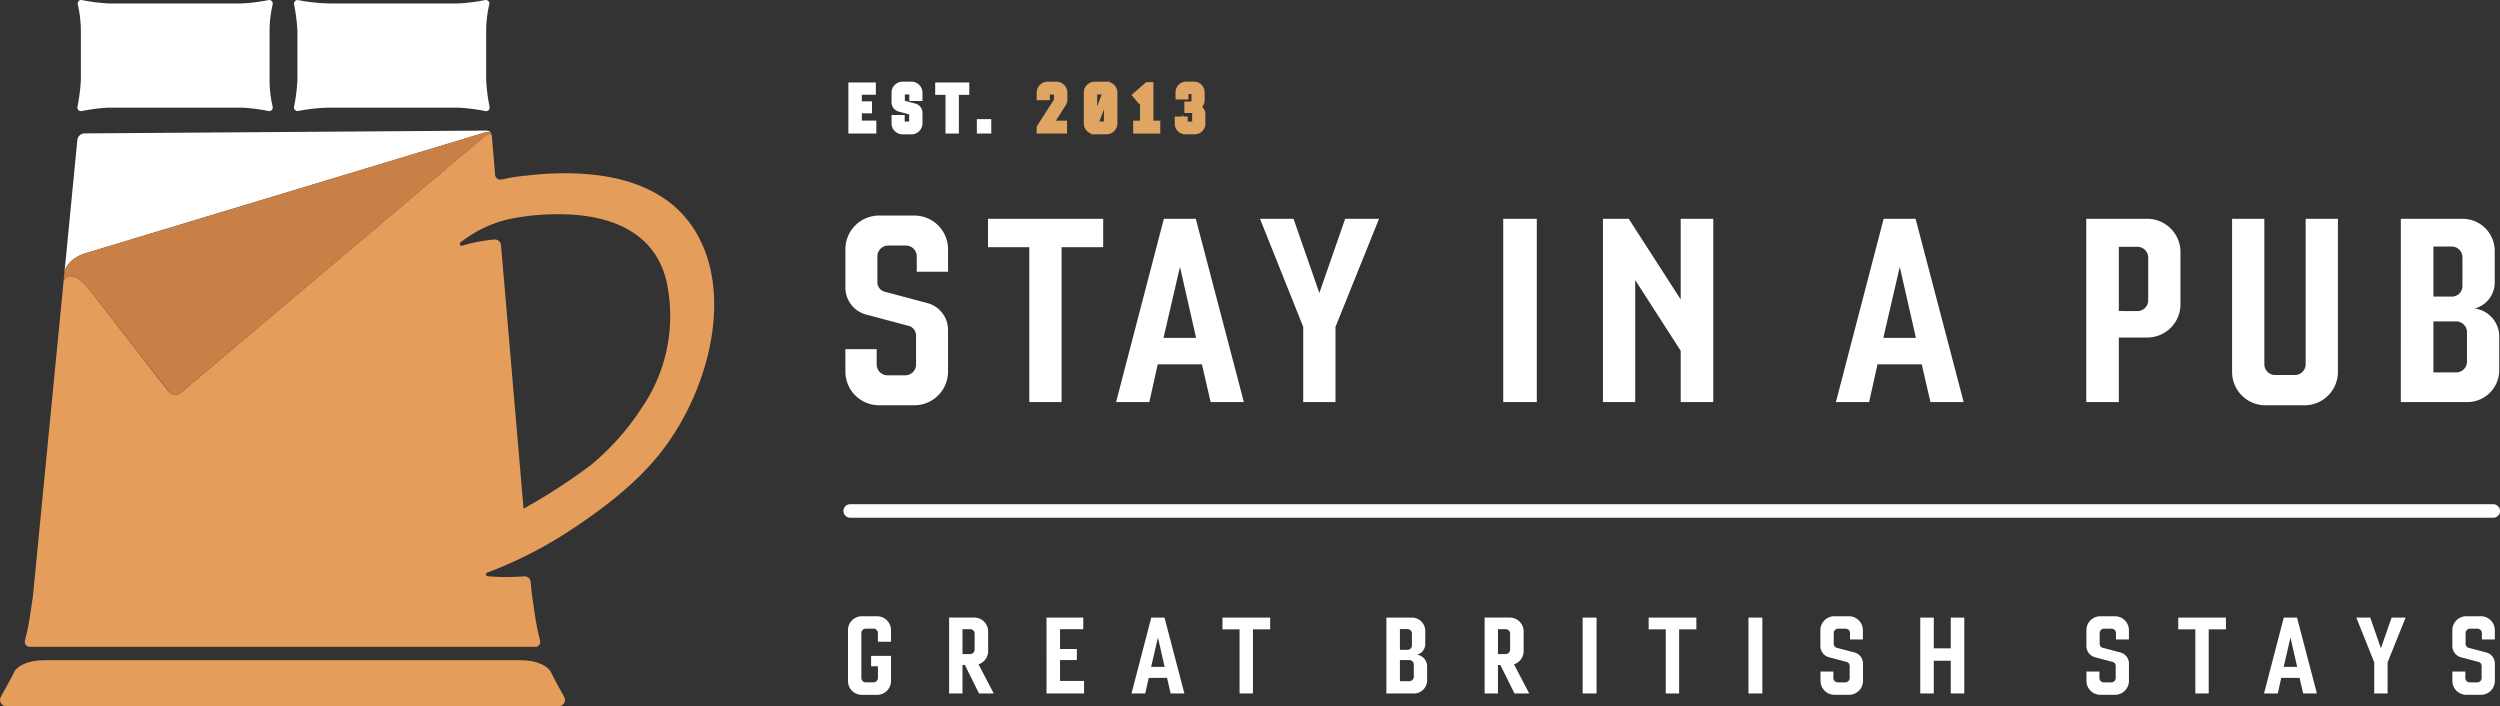 <svg xmlns="http://www.w3.org/2000/svg" width="295.62" height="83.501"><rect width="100%" height="100%" fill="#333333" stroke="none"/><path d="M99.966 41.287h3.7v1.793a1.278 1.278 0 0 0 1.259 1.3h2.136a1.278 1.278 0 0 0 1.259-1.3v-3.4a1.222 1.222 0 0 0-.725-1.106l-5.3-1.411a3.3 3.3 0 0 1-2.327-3.243v-4.5a3.981 3.981 0 0 1 3.968-3.93h4.2a3.982 3.982 0 0 1 3.968 3.93v2.709h-3.7v-1.792a1.278 1.278 0 0 0-1.259-1.3h-2.137a1.278 1.278 0 0 0-1.259 1.3v3.014a1.182 1.182 0 0 0 .725 1.107l5.3 1.412a3.286 3.286 0 0 1 2.328 3.2v4.922a3.982 3.982 0 0 1-3.968 3.929h-4.2a3.982 3.982 0 0 1-3.968-3.929zm16.863-12.056v-3.358h13.62v3.358h-4.921v18.313h-3.815V29.231zm20.793-3.358h3.777l5.685 21.67h-3.93l-1.03-4.464h-5.227l-.992 4.464h-3.93zm3.815 14.079l-1.907-8.394-1.946 8.394zm12.666-1.298l-5.112-12.781h3.967l3.052 8.775 3.052-8.775h4.006l-5.15 12.781v8.89h-3.815zm23.653-12.781h3.968v21.67h-3.968zm11.789 0h3.052l6.142 9.538v-9.538h3.851v21.67h-3.85v-6.066l-5.379-8.355v14.421h-3.815zm33.193 0h3.777l5.685 21.67h-3.929l-1.03-4.464h-5.228l-.992 4.464h-3.93zm3.815 14.079l-1.907-8.394-1.946 8.394zm20.143-14.079h7.172a3.933 3.933 0 0 1 3.968 3.93v6.18a3.933 3.933 0 0 1-3.968 3.93h-3.319v7.63h-3.853zm6.066 10.912a1.278 1.278 0 0 0 1.259-1.3v-5a1.278 1.278 0 0 0-1.259-1.3h-2.213v7.592zm11.178-10.912h3.815v17.169a1.271 1.271 0 0 0 1.221 1.3h2.442a1.272 1.272 0 0 0 1.221-1.3V25.873h3.815v18.123a3.949 3.949 0 0 1-3.93 3.929h-4.654a3.949 3.949 0 0 1-3.93-3.929zm19.953 0h7.325a3.8 3.8 0 0 1 3.777 3.739v3.777a3.18 3.18 0 0 1-2.366 3.091 3.337 3.337 0 0 1 2.9 3.243v4.082a3.769 3.769 0 0 1-3.739 3.739h-7.9zm6.028 9.2a1.246 1.246 0 0 0 1.259-1.259v-3.363a1.278 1.278 0 0 0-1.259-1.3h-2.175v5.914zm.534 8.965a1.278 1.278 0 0 0 1.26-1.3v-3.434a1.278 1.278 0 0 0-1.26-1.3h-2.708v6.028zm4.367 17.183H100.538a.8.8 0 1 1 0-1.6h194.284a.8.8 0 1 1 0 1.6zM32.242 12.628a.419.419 0 0 1-.488.5 21.532 21.532 0 0 0-3.184-.4h-15.7a21.766 21.766 0 0 0-3.223.407.421.421 0 0 1-.491-.491 21.766 21.766 0 0 0 .407-3.223V3.714A14.231 14.231 0 0 0 9.196.508a.419.419 0 0 1 .488-.5 21.5 21.5 0 0 0 3.184.4H28.57a21.5 21.5 0 0 0 3.184-.4.419.419 0 0 1 .488.5 14.231 14.231 0 0 0-.366 3.205v5.71a14.231 14.231 0 0 0 .366 3.205z" fill="#fff"/><path d="M81.189 25.889c-4.455-5.45-12.586-5.814-18.621-5.161-.837.09-1.706.174-2.565.353l-.685.147a.642.642 0 0 1-.774-.574l-.379-4.6c-.021-.053-.163-.321-.563-.132-.026.016-.053.026-.079.042a1.786 1.786 0 0 0-.279.2L29.077 39.946l-.084.069-7.552 6.383-.011.01a.428.428 0 0 1-.063.042 1.082 1.082 0 0 1-1.306-.026.005.005 0 0 0-.005-.005 1.134 1.134 0 0 1-.174-.179l-.005-.005-6.13-7.9-3.112-4.008-.184-.232c-2.038-2.475-2.875-1-2.928-.89L3.895 70.478l-.29 1.959a29.43 29.43 0 0 1-.653 3.312.584.584 0 0 0 .563.737H63.3a.584.584 0 0 0 .564-.737 29.431 29.431 0 0 1-.653-3.312l-.332-2.259-.132-1.375a.725.725 0 0 0-.763-.654 26.356 26.356 0 0 1-4.329-.012.219.219 0 0 1-.051-.423l.1-.037a49.194 49.194 0 0 0 9.132-4.582c4.221-2.717 8.444-5.9 11.417-9.742 6.064-7.835 8.829-20.253 2.936-27.464zm-5.313 22.349a29.531 29.531 0 0 1-6 6.746 69.51 69.51 0 0 1-7.967 5.166l-2.666-31.161a.734.734 0 0 0-.787-.669 19.824 19.824 0 0 0-3.808.729.217.217 0 0 1-.2-.376 14.463 14.463 0 0 1 4.565-2.438c.068-.021.616-.195 1.106-.31a28.526 28.526 0 0 1 8.3-.485c6.151.621 9.8 3.649 10.569 8.763a19.2 19.2 0 0 1-3.112 14.037zm-9.158 34.177c-.527-.985-1.132-2-1.617-3.038l-.005.005s-.721-1.311-3.612-1.311l.005-.005H5.316l.005.005c-2.707 0-3.512 1.153-3.6 1.3a.065.065 0 0 1-.011.016C1.225 80.424.61 81.435.088 82.42a.741.741 0 0 0 .658 1.085h65.32a.738.738 0 0 0 .652-1.088z" fill="#e49d5b"/><path d="M58.087 15.766a.322.322 0 0 0-.206-.132 1.229 1.229 0 0 0-.463.011l-.132.037-.5.153-46.572 14.076c-.011.005-.021.005-.032.011-.074.021-.148.047-.221.069a.075.075 0 0 1-.032.011 4.458 4.458 0 0 0-1.38.763 3.362 3.362 0 0 0-.39.384v.005a2.459 2.459 0 0 0-.537 1.016l.079-.79.021-.221.053-.5v-.005l1.369-14.081a.881.881 0 0 1 .874-.8l47.52-.332h.021a.965.965 0 0 1 .274.079.754.754 0 0 1 .105.069.578.578 0 0 1 .149.177z" fill="#fff"/><path d="M58.161 16.024v.016a.031.031 0 0 0-.005-.021c-.021-.053-.158-.29-.553-.089-.026.016-.053.026-.079.042a1.789 1.789 0 0 0-.279.2L29.077 39.947l-.084.069-7.625 6.435a1.082 1.082 0 0 1-1.306-.026.005.005 0 0 0-.005-.005l-6.072-7.794-3.349-4.3-.184-.232c-2.038-2.475-2.875-1-2.928-.89l.089-.958a.048.048 0 0 1 .005-.026.13.13 0 0 1 .005-.042v-.01a2.459 2.459 0 0 1 .537-1.016v-.005a3.363 3.363 0 0 1 .39-.384A4.458 4.458 0 0 1 9.93 30a.075.075 0 0 0 .032-.011c.074-.021.147-.048.221-.069.01-.005.021-.005.032-.011l46.572-14.075.5-.153.132-.037a1.229 1.229 0 0 1 .463-.011.322.322 0 0 1 .206.132.618.618 0 0 1 .073.259z" fill="#c88046"/><path d="M57.892 12.646a.421.421 0 0 1-.491.491 21.766 21.766 0 0 0-3.223-.407H38.91a21.626 21.626 0 0 0-3.639.389.422.422 0 0 1-.5-.488 21.671 21.671 0 0 0 .4-3.207v-5.71a21.671 21.671 0 0 0-.4-3.207.422.422 0 0 1 .5-.488 21.626 21.626 0 0 0 3.639.388h15.273a21.5 21.5 0 0 0 3.184-.4.42.42 0 0 1 .488.5 14.231 14.231 0 0 0-.366 3.205v5.711a21.765 21.765 0 0 0 .403 3.223z" fill="#fff"/><g stroke-miterlimit="10" stroke-width=".63"><path d="M100.633 10.066h2.619v.825h-1.657V12.3h1.2v.79h-1.2v1.486h1.714v.9h-2.676zm5.105 3.844h.924v.448a.319.319 0 0 0 .314.324h.533a.319.319 0 0 0 .314-.324v-.848a.305.305 0 0 0-.181-.276l-1.324-.352a.824.824 0 0 1-.581-.809v-1.121a.994.994 0 0 1 .99-.981h1.048a.994.994 0 0 1 .99.981v.676h-.924v-.448a.319.319 0 0 0-.314-.324h-.533a.319.319 0 0 0-.314.324v.752a.3.3 0 0 0 .181.276l1.324.352a.82.82 0 0 1 .581.8v1.23a.994.994 0 0 1-.99.981h-1.049a.994.994 0 0 1-.99-.981zm5.162-3.006v-.838h3.4v.838h-1.229v4.571h-.952v-4.571zm6 4.571h-1.076v-1.076h1.076z" fill="#fff" stroke="#fff"/><path d="M122.901 15.056l1.971-3.067a.616.616 0 0 0 .067-.314v-.485a.319.319 0 0 0-.314-.324h-.486a.319.319 0 0 0-.314.324v.343h-.924v-.581a.994.994 0 0 1 .99-.981h1.019a.988.988 0 0 1 .99.981v.758a.964.964 0 0 1-.172.61l-1.448 2.266h1.581v.886h-2.962zm5.571-4.104a.985.985 0 0 1 .981-.981h1.371a.988.988 0 0 1 .99.981v3.638a.994.994 0 0 1-.99.981h-1.371a.992.992 0 0 1-.981-.981zm.952 3.362l1.286-3.409a.33.33 0 0 0-.172-.048h-.809a.317.317 0 0 0-.3.324zm1.428-3.1l-1.286 3.409a.26.26 0 0 0 .162.057h.809a.319.319 0 0 0 .314-.324zm3.459 3.366h.809v-3.038l-.381.324-.5-.6 1.409-1.238h.428v4.552h.809v.9h-2.574zm4.914-.486h.9v.276a.327.327 0 0 0 .324.324h.524a.319.319 0 0 0 .314-.324v-1.009a.311.311 0 0 0-.314-.314h-.609v-.724h.524c.181 0 .314-.21.314-.381v-.819a.319.319 0 0 0-.314-.324h-.343a.327.327 0 0 0-.324.324v.324h-.9v-.537a.951.951 0 0 1 .943-.943h.933a.943.943 0 0 1 .933.943v.933a.858.858 0 0 1-.6.838.807.807 0 0 1 .686.8v1.152a.935.935 0 0 1-.933.933h-1.114a.943.943 0 0 1-.943-.933z" fill="#e0a463" stroke="#e0a463"/></g><path d="M100.273 74.514a1.638 1.638 0 0 1 1.627-1.643h1.817a1.652 1.652 0 0 1 1.643 1.643v1.37h-1.548v-1.011a.529.529 0 0 0-.521-.537h-.932a.527.527 0 0 0-.505.537v5.276a.526.526 0 0 0 .505.537h.932a.529.529 0 0 0 .521-.537v-1.365h-.806v-1.232h2.354v2.97a1.652 1.652 0 0 1-1.643 1.643H101.9a1.635 1.635 0 0 1-1.627-1.627zm15.434 4.041l1.8 3.444h-1.738l-1.674-3.365h-.284v3.365h-1.58v-8.973h2.97a1.638 1.638 0 0 1 1.643 1.627v2.354a1.637 1.637 0 0 1-1.137 1.548zm-.979-1.216a.519.519 0 0 0 .521-.537v-1.864a.519.519 0 0 0-.521-.537h-.916v2.938zm9.021-4.31h4.344v1.374h-2.748v2.338h1.99v1.314h-1.99v2.464h2.843v1.485h-4.439zm12.385 0h1.564l2.354 8.973h-1.627l-.427-1.848h-2.164l-.411 1.848h-1.627zm1.58 5.829l-.79-3.476-.806 3.476zm6.84-4.439v-1.39h5.64v1.39h-2.038v7.583h-1.58v-7.583zm19.383-1.39h3.033a1.575 1.575 0 0 1 1.564 1.548v1.564a1.316 1.316 0 0 1-.979 1.28 1.382 1.382 0 0 1 1.2 1.343v1.691a1.561 1.561 0 0 1-1.548 1.548h-3.27zm2.5 3.807a.516.516 0 0 0 .521-.522v-1.39a.529.529 0 0 0-.521-.537h-.9v2.449zm.221 3.712a.529.529 0 0 0 .521-.537v-1.422a.529.529 0 0 0-.521-.537h-1.121v2.5zm12.367-1.993l1.8 3.444h-1.738l-1.674-3.365h-.284v3.365h-1.574v-8.973h2.97a1.638 1.638 0 0 1 1.643 1.627v2.354a1.637 1.637 0 0 1-1.143 1.548zm-.979-1.216a.519.519 0 0 0 .521-.537v-1.864a.519.519 0 0 0-.521-.537h-.916v2.938zm9.1-4.31h1.643v8.973h-1.643zm7.804 1.39v-1.39h5.64v1.39h-2.038v7.583h-1.58v-7.583zm11.801-1.39h1.643v8.973h-1.643zm8.511 6.382h1.532v.742a.529.529 0 0 0 .521.537h.885a.529.529 0 0 0 .521-.537v-1.406a.507.507 0 0 0-.3-.458l-2.2-.585a1.366 1.366 0 0 1-.964-1.343v-1.864a1.649 1.649 0 0 1 1.643-1.627h1.738a1.649 1.649 0 0 1 1.643 1.627v1.122h-1.519v-.743a.529.529 0 0 0-.521-.537h-.885a.529.529 0 0 0-.521.537v1.248a.489.489 0 0 0 .3.458l2.2.585a1.361 1.361 0 0 1 .964 1.327v2.038a1.649 1.649 0 0 1-1.643 1.627h-1.738a1.649 1.649 0 0 1-1.643-1.627zm11.805-6.382h1.6v3.633h2.006v-3.633h1.6v8.973h-1.6v-3.87h-2.006v3.87h-1.6zm19.653 6.382h1.532v.742a.529.529 0 0 0 .521.537h.885a.529.529 0 0 0 .521-.537v-1.406a.506.506 0 0 0-.3-.458l-2.2-.585a1.366 1.366 0 0 1-.964-1.343v-1.864a1.648 1.648 0 0 1 1.643-1.627h1.738a1.649 1.649 0 0 1 1.643 1.627v1.122h-1.532v-.743a.529.529 0 0 0-.521-.537h-.885a.53.53 0 0 0-.521.537v1.248a.49.49 0 0 0 .3.458l2.2.585a1.361 1.361 0 0 1 .964 1.327v2.038a1.648 1.648 0 0 1-1.643 1.627h-1.738a1.648 1.648 0 0 1-1.643-1.627zm10.853-4.992v-1.39h5.64v1.39h-2.038v7.583h-1.58v-7.583zm12.48-1.39h1.564l2.354 8.973h-1.627l-.427-1.848h-2.164l-.411 1.848h-1.627zm1.58 5.829l-.79-3.476-.806 3.476zm9.115-.537l-2.117-5.292h1.643l1.264 3.633 1.264-3.633h1.659l-2.133 5.292v3.681h-1.58zm9.242 1.09h1.532v.742a.529.529 0 0 0 .521.537h.885a.529.529 0 0 0 .521-.537v-1.406a.506.506 0 0 0-.3-.458l-2.2-.585a1.366 1.366 0 0 1-.964-1.343v-1.864a1.649 1.649 0 0 1 1.643-1.627h1.738a1.648 1.648 0 0 1 1.643 1.627v1.122h-1.532v-.743a.529.529 0 0 0-.521-.537h-.885a.53.53 0 0 0-.521.537v1.248a.49.49 0 0 0 .3.458l2.2.585a1.361 1.361 0 0 1 .964 1.327v2.038a1.648 1.648 0 0 1-1.643 1.627h-1.738a1.648 1.648 0 0 1-1.643-1.627z" fill="#fff"/></svg>